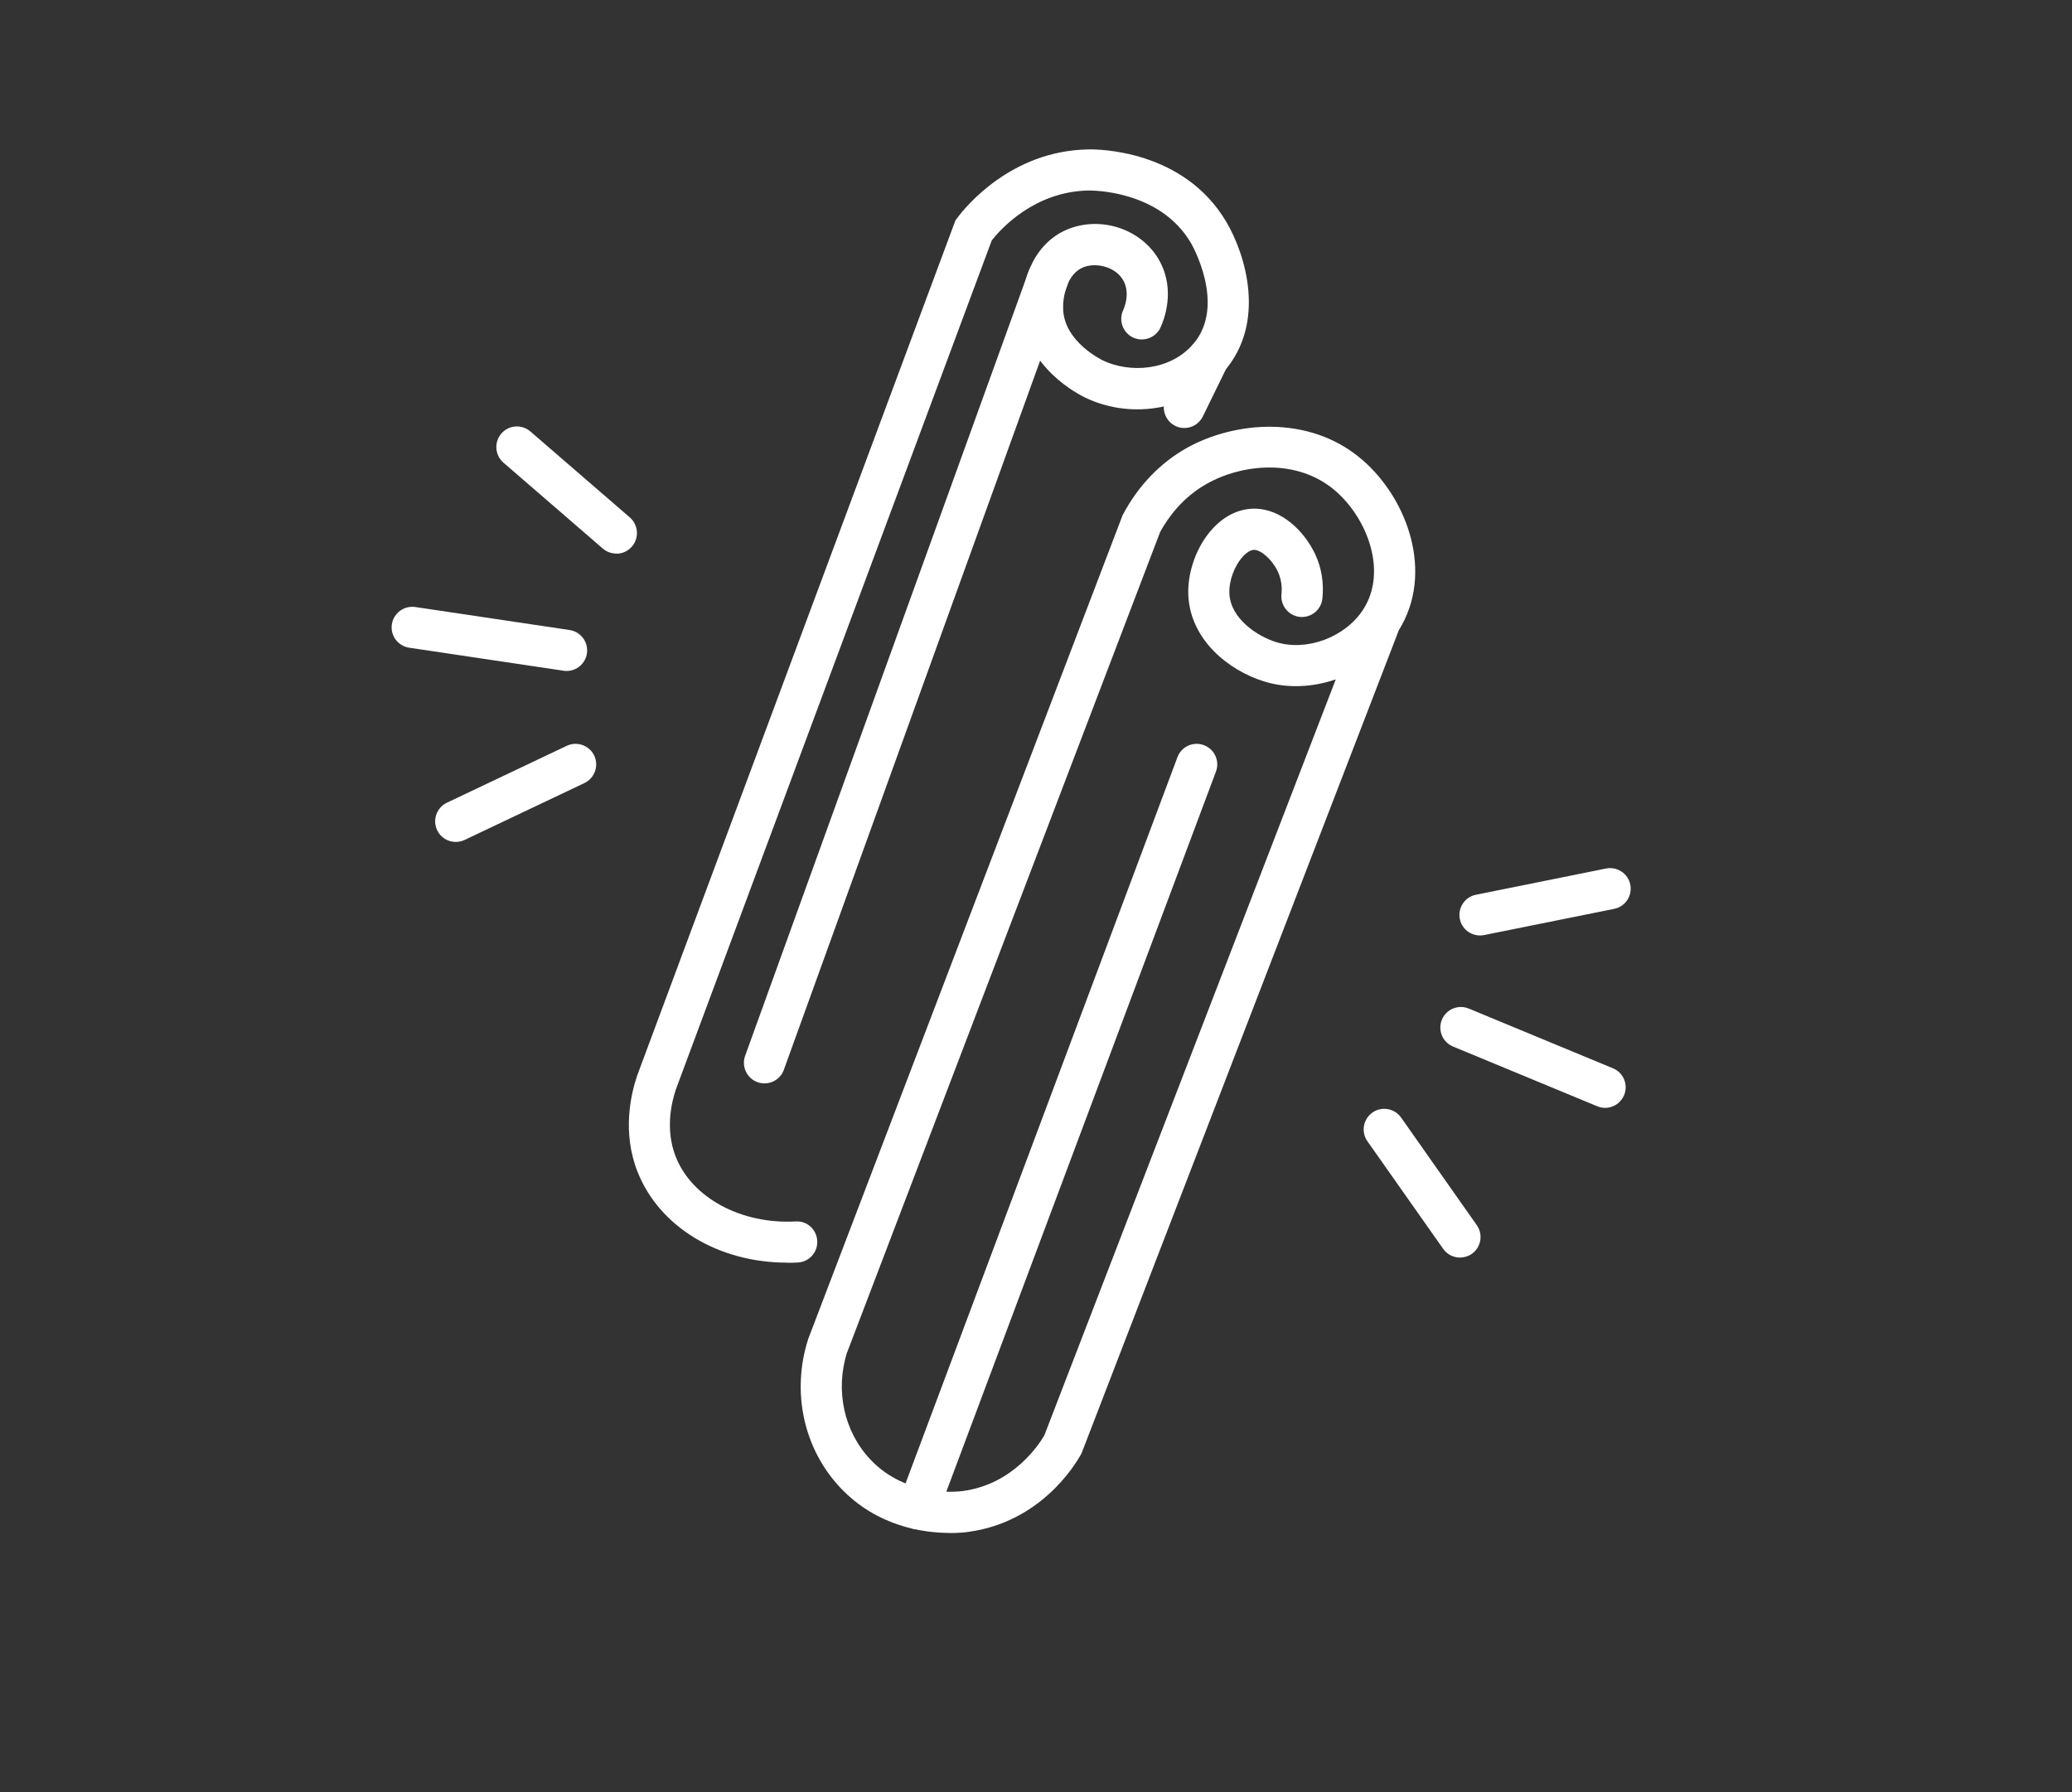 <?xml version="1.0" encoding="UTF-8"?> <svg xmlns="http://www.w3.org/2000/svg" id="_Слой_1" data-name="Слой 1" viewBox="0 0 167.51 144.87"><rect x="0" y="0" width="167.51" height="144.87" fill="#333333" stroke="none"/><defs><style> .cls-1 { fill: #fff; } </style></defs><path class="cls-1" d="M63.63,102.07c-5.54,0-10.33-2.88-12.09-7.35-1.25-3.17-.55-6.23-.03-7.77l25.73-69.13.14-.19c.67-.9,4.34-5.42,10.54-5.55.79-.03,7.77,0,11.23,5.87,1.54,2.62,3.24,8.1-.17,12.05-2.66,3.07-7.37,3.98-11.21,2.16-.51-.24-4.97-2.48-5.14-7.02-.1-2.58,1.06-5.65,3.88-6.68,2.74-1,5.94.18,7.27,2.7,1.24,2.34.34,4.66.04,5.32-.39.83-1.38,1.19-2.21.81-.83-.39-1.19-1.38-.81-2.21.06-.13.59-1.32.04-2.36-.6-1.14-2.16-1.51-3.19-1.14-1.43.52-1.74,2.47-1.7,3.43.1,2.62,3.11,4.08,3.24,4.14,2.1,1,5.36.87,7.27-1.33,2.73-3.16-.15-8.13-.18-8.18-2.54-4.31-8.06-4.24-8.3-4.24-4.34.09-7.04,3.07-7.8,4.03l-25.54,68.64c-.36,1.07-.87,3.25-.01,5.44,1.31,3.32,5.29,5.47,9.69,5.23.93-.06,1.7.65,1.75,1.57.05.92-.65,1.7-1.57,1.75-.3.02-.59.02-.88.02Z"></path><path class="cls-1" d="M61.81,87.58c-.19,0-.38-.03-.57-.1-.86-.31-1.31-1.27-1-2.13l22.9-63.36c.31-.86,1.27-1.31,2.13-1,.86.31,1.31,1.27,1,2.13l-22.9,63.36c-.24.68-.88,1.1-1.56,1.1Z"></path><path class="cls-1" d="M95.75,34.6c-.25,0-.49-.05-.73-.17-.82-.4-1.17-1.4-.76-2.22l1.97-4.03c.4-.82,1.4-1.17,2.22-.76s1.17,1.4.76,2.22l-1.97,4.03c-.29.59-.88.93-1.49.93Z"></path><path class="cls-1" d="M76.79,123.92c-2.13,0-5.85-.51-8.81-3.61-3.01-3.16-4.02-7.79-2.64-12.07l.03-.08,25.39-66.52.05-.09c1.22-2.29,2.99-4.13,5.12-5.33,3.82-2.14,9.89-2.76,14.19.94,3.72,3.2,5.82,9.2,2.97,13.78l-25.64,66.51-.05.1c-.5.91-3.28,5.48-9.08,6.28-.26.04-.8.1-1.53.1ZM68.49,109.29c-.99,3.11-.26,6.45,1.9,8.72,2.9,3.05,7.01,2.58,7.47,2.52,4.09-.56,6.17-3.81,6.57-4.5l23.56-61.11c-1.87.64-3.91.75-5.78.17-2.93-.9-5.96-3.39-6.14-6.94-.09-1.9.68-4.03,1.97-5.42.94-1.02,2.06-1.57,3.25-1.61.04,0,.08,0,.12,0,2.2,0,4.04,1.83,4.91,3.67.52,1.1.72,2.34.59,3.59-.09.91-.91,1.58-1.82,1.49-.91-.09-1.58-.91-1.49-1.82.05-.46.03-1.14-.29-1.84-.45-.96-1.35-1.76-1.92-1.76-.27,0-.6.2-.91.54-.69.75-1.14,1.98-1.09,3,.1,2.06,2.32,3.47,3.79,3.92,2.48.76,5.55-.39,7.01-2.61.01-.02.02-.03.03-.05,1.95-3.04.34-7.33-2.27-9.58-3.09-2.66-7.55-2.16-10.39-.56-1.94,1.09-3.12,2.71-3.77,3.9l-25.29,66.28Z"></path><path class="cls-1" d="M74.21,123.63c-.19,0-.39-.03-.58-.11-.86-.32-1.3-1.28-.97-2.14l22.53-60.17c.32-.86,1.28-1.3,2.14-.97.86.32,1.3,1.28.97,2.14l-22.53,60.17c-.25.67-.88,1.08-1.56,1.08Z"></path><path class="cls-1" d="M49.83,44.75c-.39,0-.77-.13-1.09-.4l-8.04-6.95c-.69-.6-.77-1.65-.17-2.35.6-.7,1.65-.77,2.35-.17l8.04,6.95c.69.6.77,1.65.17,2.35-.33.38-.79.58-1.26.58Z"></path><path class="cls-1" d="M45.81,54.24c-.08,0-.16,0-.25-.02l-12.48-1.86c-.91-.14-1.54-.98-1.4-1.89s.98-1.53,1.89-1.4l12.48,1.86c.91.14,1.53.98,1.4,1.89-.12.82-.83,1.42-1.64,1.42Z"></path><path class="cls-1" d="M36.84,68.06c-.62,0-1.22-.35-1.5-.95-.39-.83-.04-1.82.79-2.22l9.69-4.6c.83-.39,1.82-.04,2.22.79.39.83.04,1.82-.79,2.22l-9.69,4.6c-.23.11-.47.16-.71.16Z"></path><path class="cls-1" d="M118.03,101.66c-.52,0-1.04-.25-1.36-.71l-6.12-8.69c-.53-.75-.35-1.79.4-2.32.75-.53,1.79-.35,2.32.4l6.12,8.7c.53.75.35,1.79-.4,2.32-.29.2-.63.3-.96.3Z"></path><path class="cls-1" d="M129.77,89.56c-.21,0-.43-.04-.64-.13l-11.66-4.83c-.85-.35-1.25-1.32-.9-2.17s1.32-1.25,2.17-.9l11.66,4.83c.85.35,1.25,1.32.9,2.17-.27.64-.88,1.03-1.54,1.03Z"></path><path class="cls-1" d="M119.65,75.62c-.78,0-1.47-.54-1.63-1.33-.18-.9.4-1.78,1.3-1.96l10.52-2.12c.9-.18,1.78.4,1.96,1.3.18.9-.4,1.78-1.3,1.96l-10.52,2.12c-.11.02-.22.03-.33.03Z"></path></svg> 
